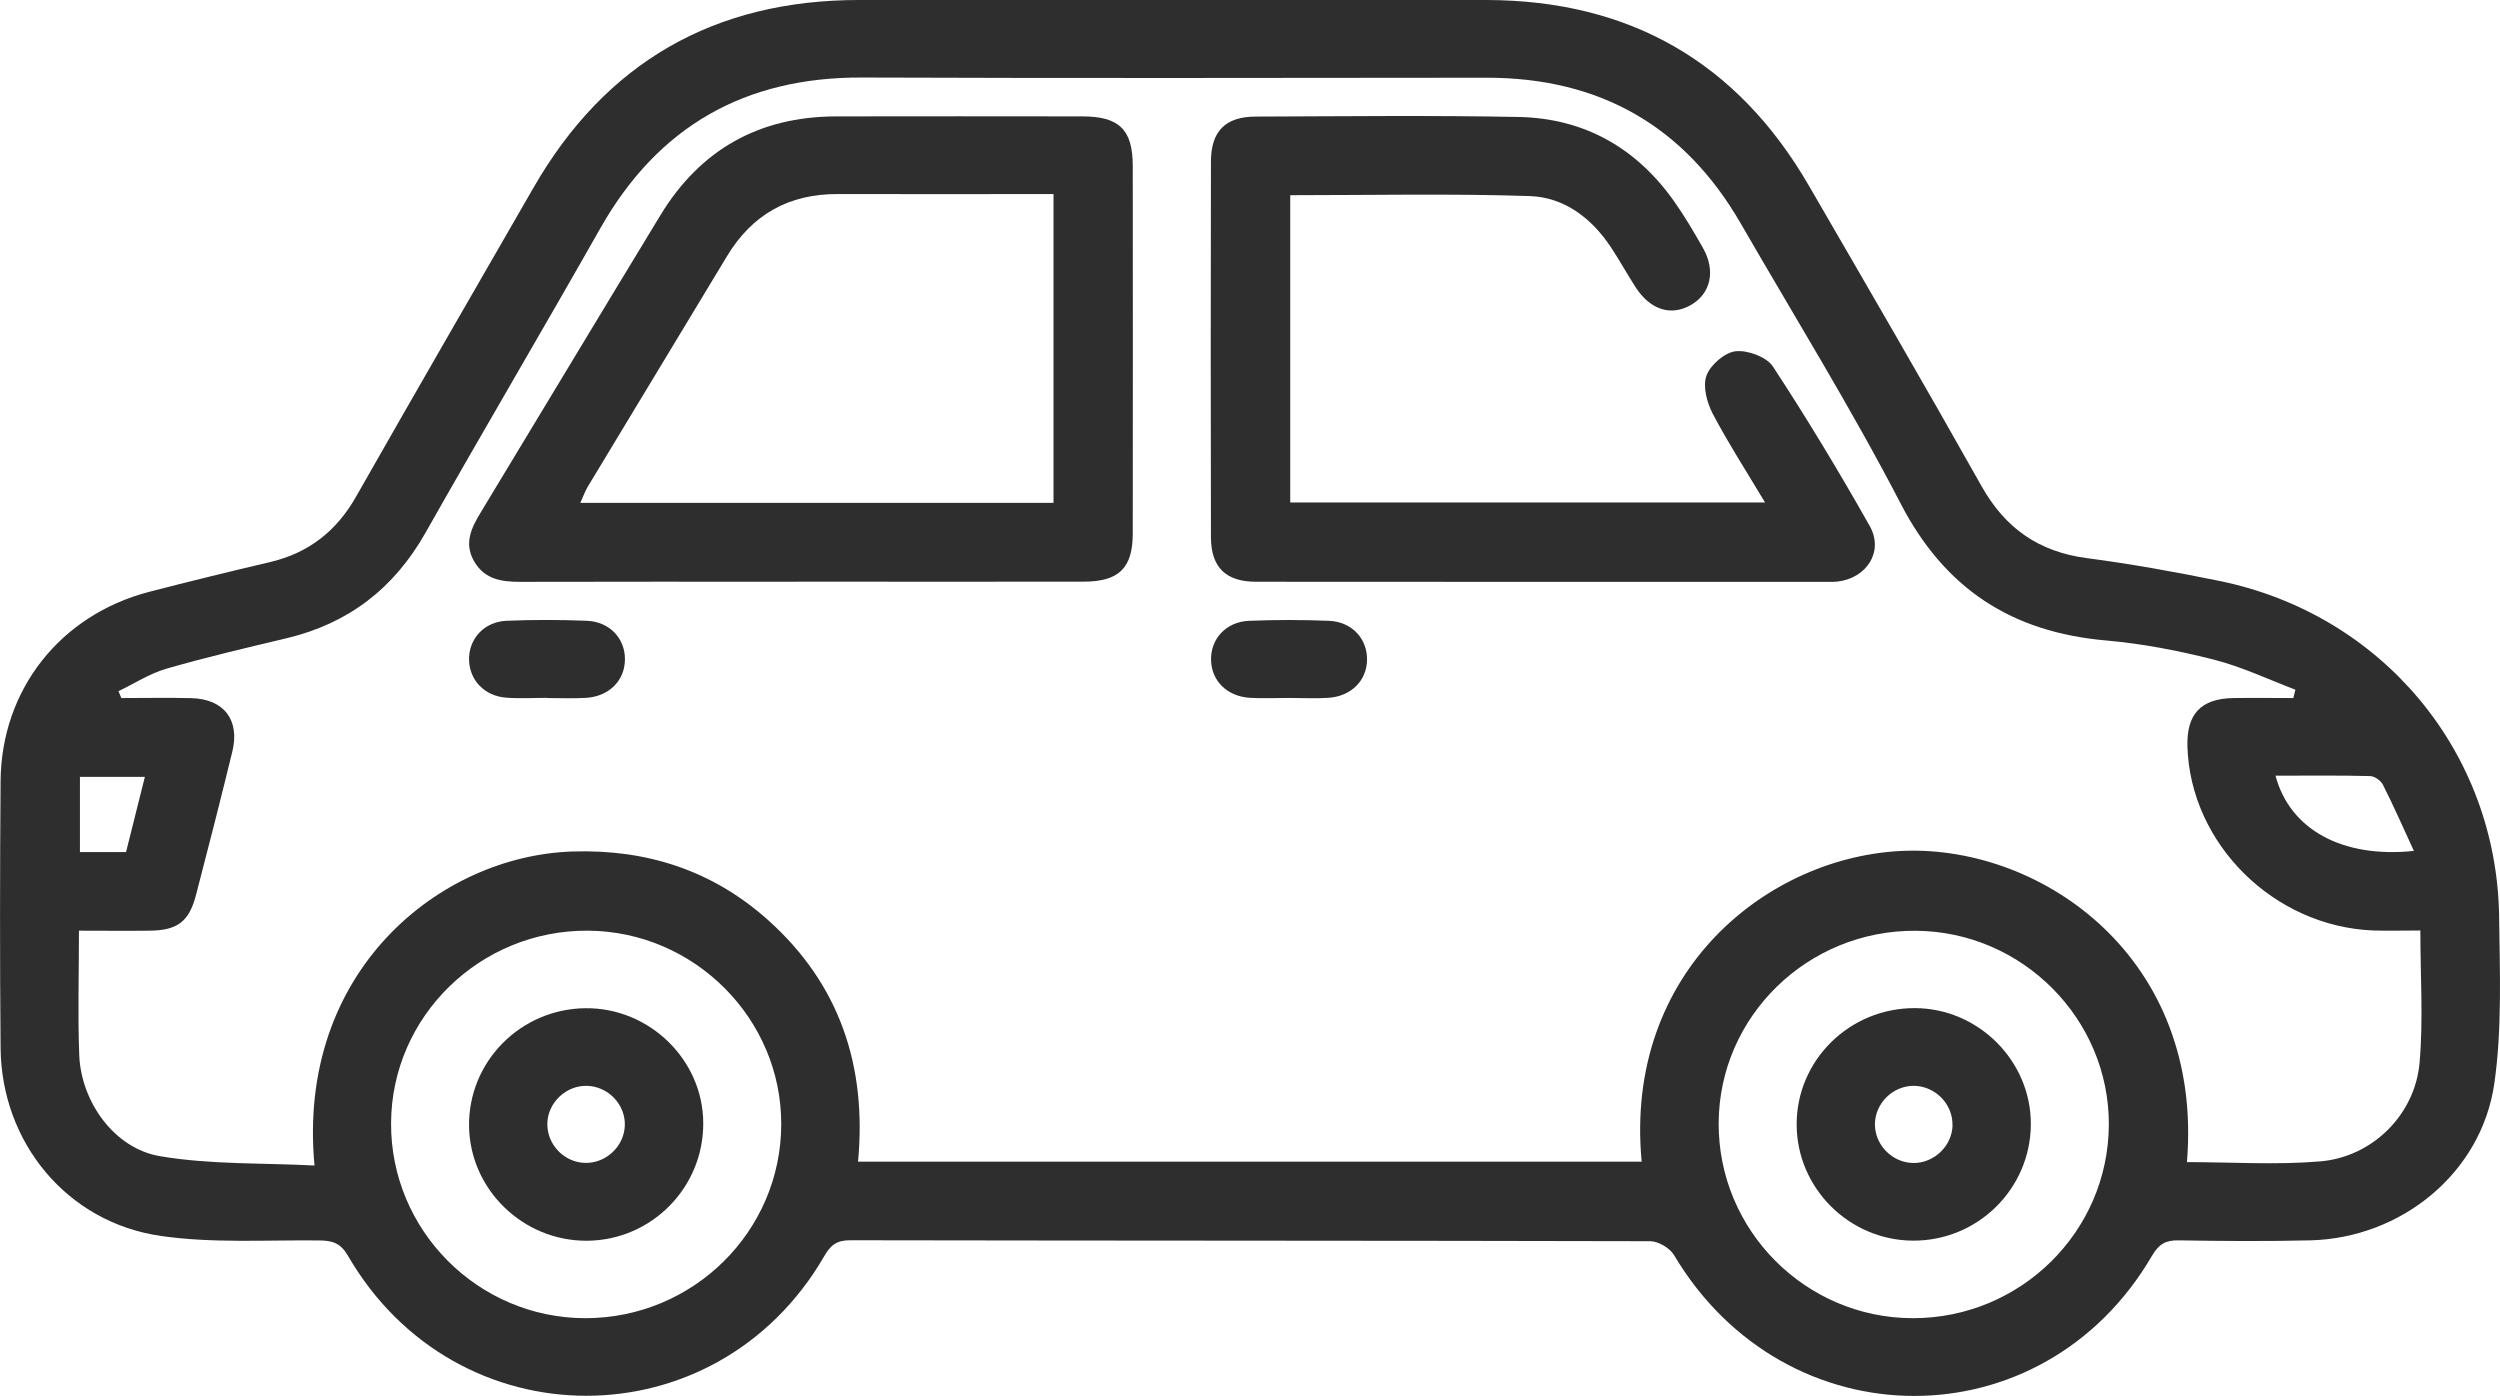 <svg width="77" height="43" viewBox="0 0 77 43" fill="none" xmlns="http://www.w3.org/2000/svg">
<g clip-path="url(#clip0_250_501)">
<path d="M36.089 -0C39.321 -0 42.55 -0.003 45.782 -0C50.199 0.009 53.512 1.919 55.713 5.717C57.496 8.794 59.288 11.872 61.032 14.974C61.762 16.273 62.797 16.998 64.285 17.192C65.647 17.371 67.003 17.616 68.35 17.891C73.362 18.912 76.904 23.151 76.973 28.235C76.994 29.945 77.066 31.683 76.826 33.366C76.432 36.128 73.963 38.134 71.155 38.203C69.802 38.235 68.449 38.226 67.099 38.203C66.702 38.197 66.495 38.316 66.284 38.674C62.917 44.451 54.985 44.427 51.558 38.653C51.428 38.438 51.074 38.229 50.824 38.229C42.61 38.209 34.393 38.215 26.179 38.2C25.761 38.2 25.578 38.358 25.382 38.698C22.057 44.427 14.044 44.421 10.719 38.68C10.487 38.28 10.235 38.209 9.832 38.206C8.205 38.188 6.557 38.298 4.961 38.068C2.066 37.656 0.042 35.19 0.018 32.274C-0.006 29.539 -0.003 26.802 0.018 24.067C0.036 21.246 1.852 18.942 4.597 18.228C5.83 17.909 7.069 17.604 8.31 17.314C9.504 17.034 10.364 16.359 10.965 15.299C12.775 12.12 14.603 8.953 16.431 5.782C18.647 1.928 21.994 -0.003 26.473 -0C29.678 0.003 32.887 -0 36.092 -0H36.089ZM70.635 21.497C70.656 21.413 70.677 21.327 70.698 21.243C69.865 20.927 69.05 20.536 68.191 20.318C67.102 20.04 65.987 19.825 64.871 19.727C61.961 19.473 59.901 18.138 58.539 15.508C57.018 12.574 55.271 9.753 53.617 6.887C51.886 3.884 49.273 2.391 45.785 2.394C39.372 2.4 32.962 2.412 26.549 2.388C22.935 2.373 20.268 3.899 18.494 7.024C16.714 10.165 14.88 13.272 13.103 16.413C12.138 18.117 10.74 19.201 8.827 19.658C7.589 19.953 6.344 20.243 5.12 20.598C4.606 20.748 4.14 21.052 3.65 21.288C3.68 21.36 3.707 21.428 3.737 21.5C4.456 21.5 5.177 21.485 5.896 21.503C6.897 21.53 7.393 22.174 7.156 23.148C6.798 24.619 6.422 26.088 6.04 27.554C5.824 28.39 5.469 28.656 4.6 28.665C3.885 28.674 3.169 28.665 2.432 28.665C2.432 30.017 2.393 31.259 2.441 32.501C2.499 33.94 3.524 35.376 4.931 35.611C6.479 35.874 8.085 35.814 9.687 35.898C9.125 29.918 13.542 26.354 17.64 26.226C19.925 26.154 21.945 26.811 23.644 28.327C25.869 30.312 26.702 32.847 26.428 35.779H50.563C50.009 29.88 54.495 26.351 58.663 26.205C62.914 26.058 67.878 29.506 67.358 35.793C68.732 35.793 70.109 35.886 71.471 35.77C73.073 35.632 74.381 34.331 74.522 32.739C74.64 31.414 74.547 30.071 74.547 28.659C74.035 28.659 73.566 28.674 73.097 28.659C70.031 28.536 67.466 25.993 67.373 22.998C67.343 21.992 67.785 21.518 68.786 21.5C69.405 21.491 70.022 21.5 70.641 21.5L70.635 21.497ZM12.045 34.587C12.027 37.889 14.72 40.597 18.028 40.6C21.35 40.6 24.053 37.931 24.062 34.635C24.074 31.381 21.392 28.688 18.115 28.665C14.79 28.641 12.063 31.3 12.045 34.587ZM52.935 34.581C52.914 37.886 55.605 40.594 58.909 40.6C62.231 40.606 64.937 37.937 64.952 34.644C64.967 31.387 62.288 28.691 59.011 28.668C55.683 28.641 52.953 31.298 52.935 34.584V34.581ZM70.085 23.891C70.53 25.554 72.147 26.438 74.348 26.208C74.023 25.503 73.726 24.828 73.395 24.172C73.332 24.046 73.139 23.906 73.001 23.903C72.036 23.879 71.071 23.891 70.085 23.891ZM3.882 26.244C4.074 25.479 4.263 24.721 4.462 23.927H2.462V26.244H3.882Z" fill="#2E2E2E"/>
<path d="M24.591 17.918C21.738 17.918 18.882 17.912 16.028 17.921C15.448 17.921 14.928 17.846 14.606 17.294C14.278 16.73 14.522 16.249 14.817 15.765C16.66 12.72 18.491 9.672 20.34 6.63C21.564 4.615 23.374 3.591 25.749 3.585C28.277 3.58 30.806 3.582 33.334 3.585C34.468 3.585 34.886 3.991 34.889 5.099C34.892 8.878 34.895 12.658 34.889 16.434C34.889 17.497 34.459 17.915 33.377 17.915C30.448 17.921 27.517 17.915 24.588 17.915L24.591 17.918ZM32.448 5.977C30.193 5.977 27.998 5.983 25.8 5.977C24.291 5.971 23.163 6.61 22.39 7.893C20.965 10.258 19.534 12.616 18.109 14.98C18.016 15.133 17.959 15.306 17.874 15.488H32.448V5.98V5.977Z" fill="#2E2E2E"/>
<path d="M39.739 6.015V15.476H54.363C53.801 14.535 53.236 13.661 52.754 12.747C52.574 12.401 52.439 11.902 52.559 11.571C52.676 11.243 53.118 10.858 53.455 10.819C53.825 10.777 54.408 10.992 54.603 11.284C55.653 12.887 56.645 14.53 57.586 16.198C58.034 16.986 57.49 17.822 56.573 17.915C56.498 17.924 56.422 17.921 56.347 17.921C50.46 17.921 44.576 17.924 38.689 17.918C37.751 17.918 37.3 17.473 37.297 16.544C37.288 12.691 37.288 8.834 37.297 4.98C37.297 4.042 37.742 3.594 38.671 3.591C41.377 3.582 44.083 3.55 46.786 3.603C48.789 3.645 50.388 4.55 51.546 6.177C51.877 6.642 52.168 7.138 52.451 7.636C52.851 8.341 52.691 9.04 52.084 9.392C51.468 9.747 50.827 9.547 50.37 8.837C50.115 8.439 49.886 8.025 49.624 7.627C49.029 6.723 48.184 6.075 47.114 6.039C44.67 5.959 42.222 6.012 39.739 6.012V6.015Z" fill="#2E2E2E"/>
<path d="M16.861 21.494C16.437 21.494 16.01 21.521 15.589 21.488C14.922 21.437 14.465 20.953 14.447 20.332C14.429 19.685 14.904 19.15 15.601 19.12C16.422 19.085 17.246 19.088 18.07 19.12C18.776 19.147 19.255 19.664 19.248 20.312C19.245 20.959 18.761 21.449 18.055 21.494C17.658 21.518 17.258 21.5 16.858 21.5C16.858 21.5 16.858 21.5 16.858 21.497L16.861 21.494Z" fill="#2E2E2E"/>
<path d="M39.703 21.497C39.303 21.497 38.903 21.515 38.506 21.494C37.794 21.452 37.312 20.972 37.3 20.324C37.288 19.676 37.763 19.151 38.467 19.121C39.288 19.088 40.112 19.088 40.935 19.121C41.639 19.151 42.114 19.673 42.105 20.321C42.096 20.966 41.612 21.452 40.902 21.494C40.505 21.518 40.106 21.497 39.706 21.497H39.703Z" fill="#2E2E2E"/>
<path d="M21.66 34.575C21.678 36.573 20.066 38.206 18.073 38.215C16.107 38.224 14.474 36.635 14.447 34.689C14.42 32.701 16.031 31.071 18.037 31.053C19.997 31.035 21.645 32.635 21.66 34.575ZM18.082 33.444C17.436 33.426 16.873 33.958 16.858 34.602C16.843 35.247 17.375 35.803 18.022 35.817C18.668 35.832 19.227 35.304 19.245 34.659C19.264 34.017 18.728 33.459 18.079 33.444H18.082Z" fill="#2E2E2E"/>
<path d="M62.55 34.629C62.541 36.62 60.906 38.229 58.906 38.212C56.943 38.194 55.337 36.585 55.337 34.629C55.337 32.647 56.973 31.041 58.984 31.05C60.941 31.059 62.559 32.683 62.55 34.629ZM60.136 34.65C60.148 34.008 59.61 33.456 58.96 33.444C58.314 33.432 57.758 33.969 57.748 34.614C57.739 35.259 58.275 35.808 58.924 35.82C59.571 35.829 60.127 35.295 60.139 34.65H60.136Z" fill="#2E2E2E"/>
</g>
<defs>
<clipPath id="clip0_250_501">
<rect width="77" height="43" fill="white"/>
</clipPath>
</defs>
</svg>
